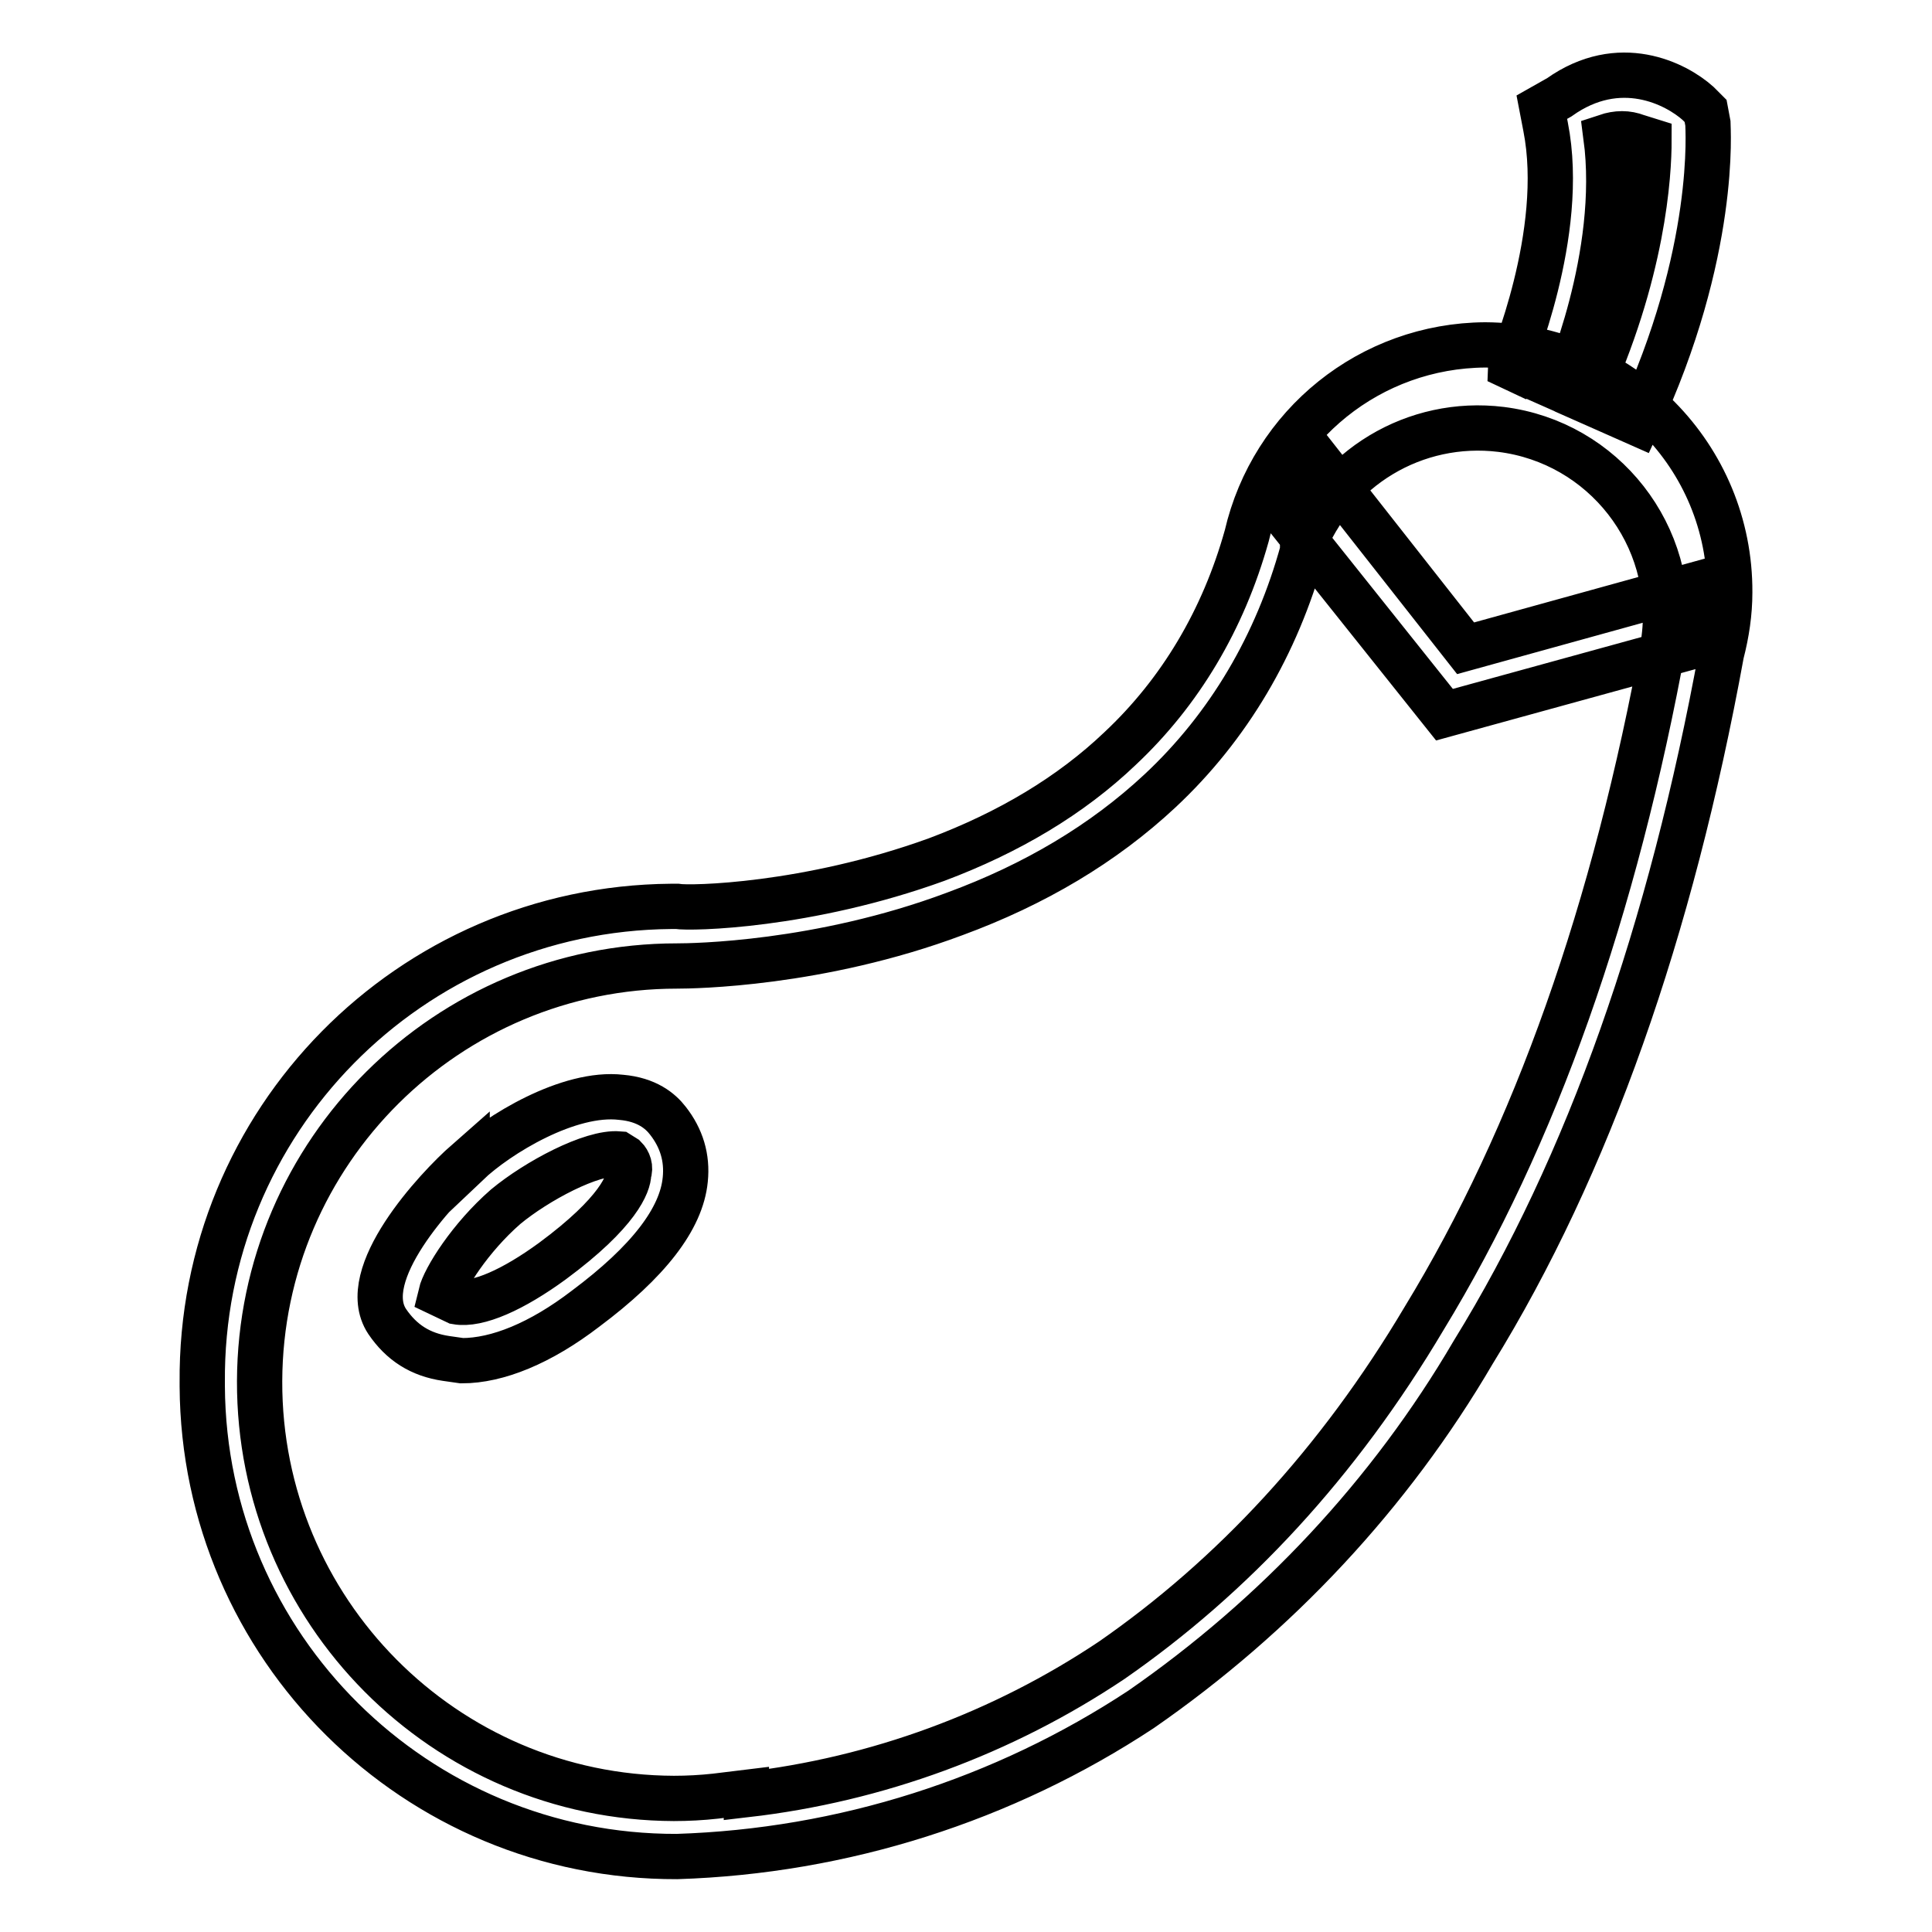 <?xml version="1.0" encoding="utf-8"?>
<!-- Svg Vector Icons : http://www.onlinewebfonts.com/icon -->
<!DOCTYPE svg PUBLIC "-//W3C//DTD SVG 1.1//EN" "http://www.w3.org/Graphics/SVG/1.1/DTD/svg11.dtd">
<svg version="1.1" xmlns="http://www.w3.org/2000/svg" xmlns:xlink="http://www.w3.org/1999/xlink" x="0px" y="0px" viewBox="0 0 256 256" enable-background="new 0 0 256 256" xml:space="preserve">
<g> <path stroke-width="6" fill-opacity="0" stroke="#000000"  d="M89.7,246c-34.6,0.1-62.7-27.8-62.9-62.3c0-0.2,0-0.3,0-0.5c-0.3-34.6,27.5-62.8,62.1-63.1 c0.3,0,0.5,0,0.8,0c1.8,0.3,17.3,0,34.4-6.2c9.6-3.6,17.8-8.5,24.3-14.7c8-7.5,13.7-17.1,16.8-28.2c3.4-14.7,16.4-25.2,31.6-25.3 c18,0.1,32.5,14.8,32.4,32.8c0,2.7-0.4,5.4-1.1,8.1c-6.7,36.7-17.6,67.8-32.9,92.6c-11,18.8-26.1,34.9-44,47.3 C133,238.5,111.7,245.3,89.7,246z M89.7,128C59.3,128,34.5,152.6,34.4,183c-0.1,30.4,24.5,55.2,54.9,55.3c1.8,0,3.7-0.1,5.5-0.3 l4.1-0.5v0.3c17.3-2,33.9-8.1,48.4-17.8c16-11.1,30-26.1,41.4-45.3c14.7-24.1,25.3-54.1,31.8-89.8v-0.3c1.7-13.6-8-26-21.6-27.7 c-11.4-1.4-22.2,5.1-26.3,15.8v0.3c-3.4,12.4-9.8,23.3-18.9,31.8c-7.5,7-16.6,12.4-27.2,16.3C108.6,127.8,91.8,128,89.7,128z  M191.4,94.7l-22.5-28.2l6.2-4.9l19.1,24.3l30-8.3l2.1,7.5L191.4,94.7z M217,56.1l-7-3.1c7.8-16.8,8.5-30,8.5-34.4l-1.6-0.5 c-1.3-0.5-2.6-0.5-4.1,0c2.1,15.8-5.4,32.9-5.7,33.6l-7-3.1l3.4,1.6l-3.4-1.6c0-0.3,7.5-17.6,4.7-31.8l-0.5-2.6l2.3-1.3 c8-5.7,15.5-1.8,18.4,0.8l1,1l0.3,1.6C226.3,16.8,227.6,33.4,217,56.1z M61.2,180.3l-2.1-0.3c-3.4-0.5-5.9-2.1-7.8-4.9 c-4.1-6.2,6.5-17.6,10.6-21.2v0.3c4.1-3.9,13.5-9.6,20.4-8.8c3.4,0.3,5.2,1.8,6.2,3.1c1.8,2.3,2.6,4.9,2.3,7.8 c-0.5,5.2-4.9,10.9-13.2,17.1C71.6,178,65.9,180.3,61.2,180.3z M58.4,171.5l2.1,1c2.8,0.5,7.5-1.6,12.7-5.4 c8.8-6.5,10.1-10.3,10.1-11.6c0.3-0.8,0-1.6-0.5-2.1l-0.8-0.5c-3.6-0.3-10.9,3.6-15,7C62.3,164,58.9,169.4,58.4,171.5z"/></g>
</svg>